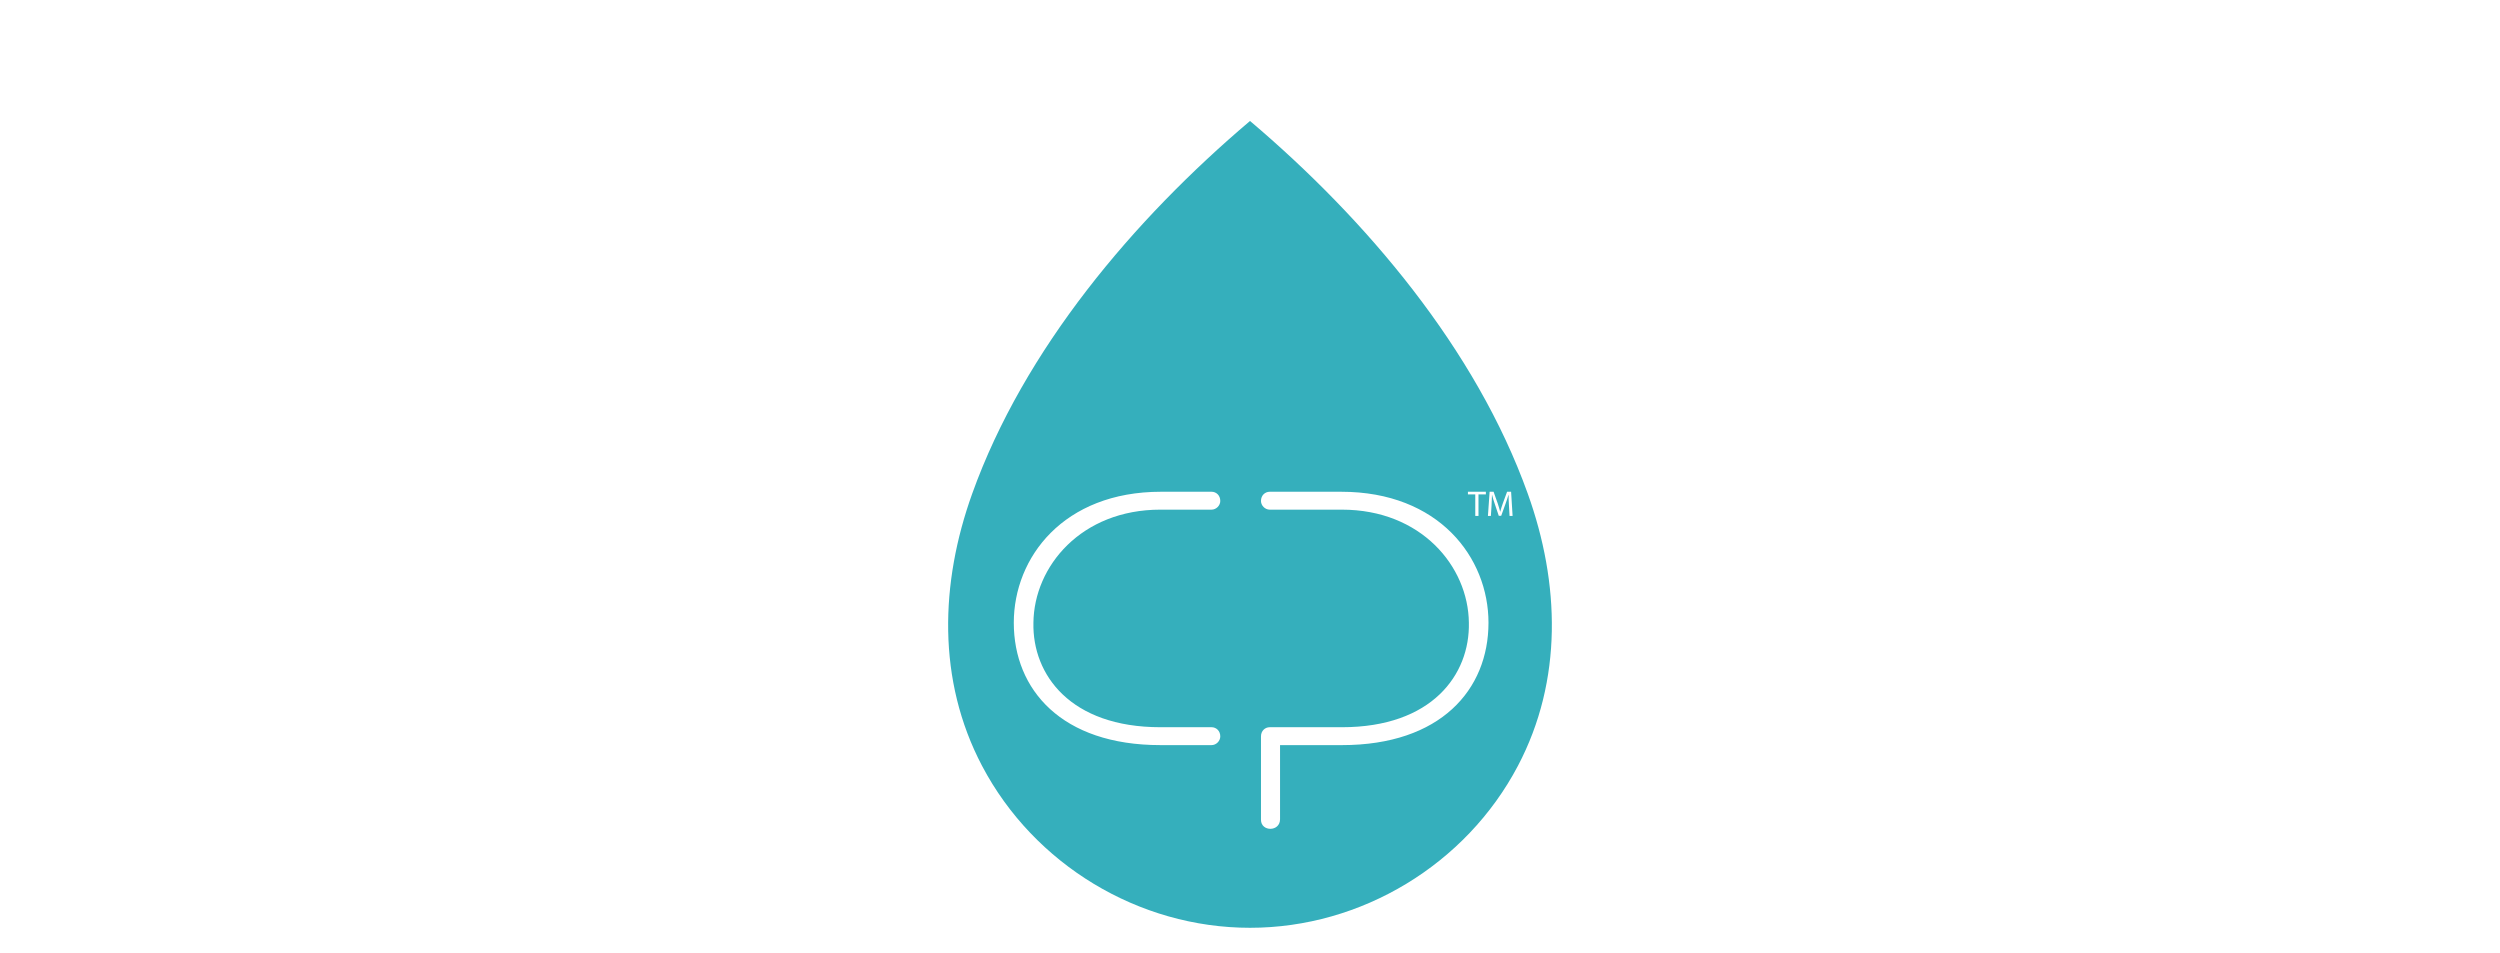 <?xml version="1.0" encoding="utf-8"?>
<!-- Generator: Adobe Illustrator 16.0.0, SVG Export Plug-In . SVG Version: 6.00 Build 0)  -->
<!DOCTYPE svg PUBLIC "-//W3C//DTD SVG 1.1//EN" "http://www.w3.org/Graphics/SVG/1.1/DTD/svg11.dtd">
<svg version="1.1" xmlns="http://www.w3.org/2000/svg" xmlns:xlink="http://www.w3.org/1999/xlink" x="0px" y="0px" width="800px"
	 height="305px" viewBox="0 0 800 305" enable-background="new 0 0 800 305" xml:space="preserve">
<g id="Layer_1_copy">
	<g>
		<path fill="#35AFBC" d="M488.898,158.004c-16.565-46.247-51.693-87.773-88.893-119.292
			c-37.203,31.519-72.332,73.045-88.912,119.292c-10.25,28.599-11.263,59.642,3.172,87.083
			c16.604,31.546,50.081,51.807,85.74,51.807c35.651,0,69.118-20.26,85.722-51.807C500.175,217.646,499.159,186.603,488.898,158.004
			z M371.328,232.71h16.384c1.469,0,2.779,1.147,2.779,2.929c0,1.493-1.31,2.798-2.779,2.798h-16.384
			c-31.584,0-46.914-17.722-46.914-39.158c0-20.875,15.885-41.919,47.095-41.919h16.203c1.469,0,2.779,1.147,2.779,2.948
			c0,1.473-1.31,2.779-2.779,2.779h-16.384c-25.297,0-40.44,18.096-40.632,36.191C330.328,215.901,342.519,232.71,371.328,232.71z
			 M469.739,157.36h5.736v0.849h-2.36v6.884h-1.026v-6.884h-2.351V157.36z M429.416,238.437h-19.803v23.72
			c0,4.058-6.1,4.058-6.1,0.177v-26.603h0.014c-0.005-0.019-0.014-0.056-0.014-0.093c0-1.782,1.31-2.929,2.789-2.929h23.114
			c28.795,0,40.977-16.809,40.622-33.431c-0.187-18.096-15.334-36.191-40.622-36.191h-23.114c-1.479,0-2.789-1.306-2.789-2.779
			c0-1.81,1.31-2.948,2.789-2.948h22.918c31.211,0,47.096,21.043,47.096,41.919C476.315,220.715,460.971,238.437,429.416,238.437z
			 M483.059,165.093l-0.196-3.395c-0.056-1.082-0.131-2.379-0.112-3.339h-0.037c-0.271,0.905-0.578,1.884-0.97,2.929l-1.362,3.777
			h-0.774l-1.241-3.694c-0.382-1.1-0.69-2.089-0.905-3.013h-0.028c-0.019,0.96-0.065,2.257-0.14,3.423l-0.214,3.312h-0.942
			l0.541-7.733h1.269l1.325,3.741c0.307,0.952,0.578,1.81,0.774,2.612h0.037c0.196-0.784,0.476-1.632,0.812-2.612l1.371-3.741h1.288
			l0.476,7.733H483.059z"/>
	</g>
</g>
<g id="Layer_2">
</g>
</svg>
